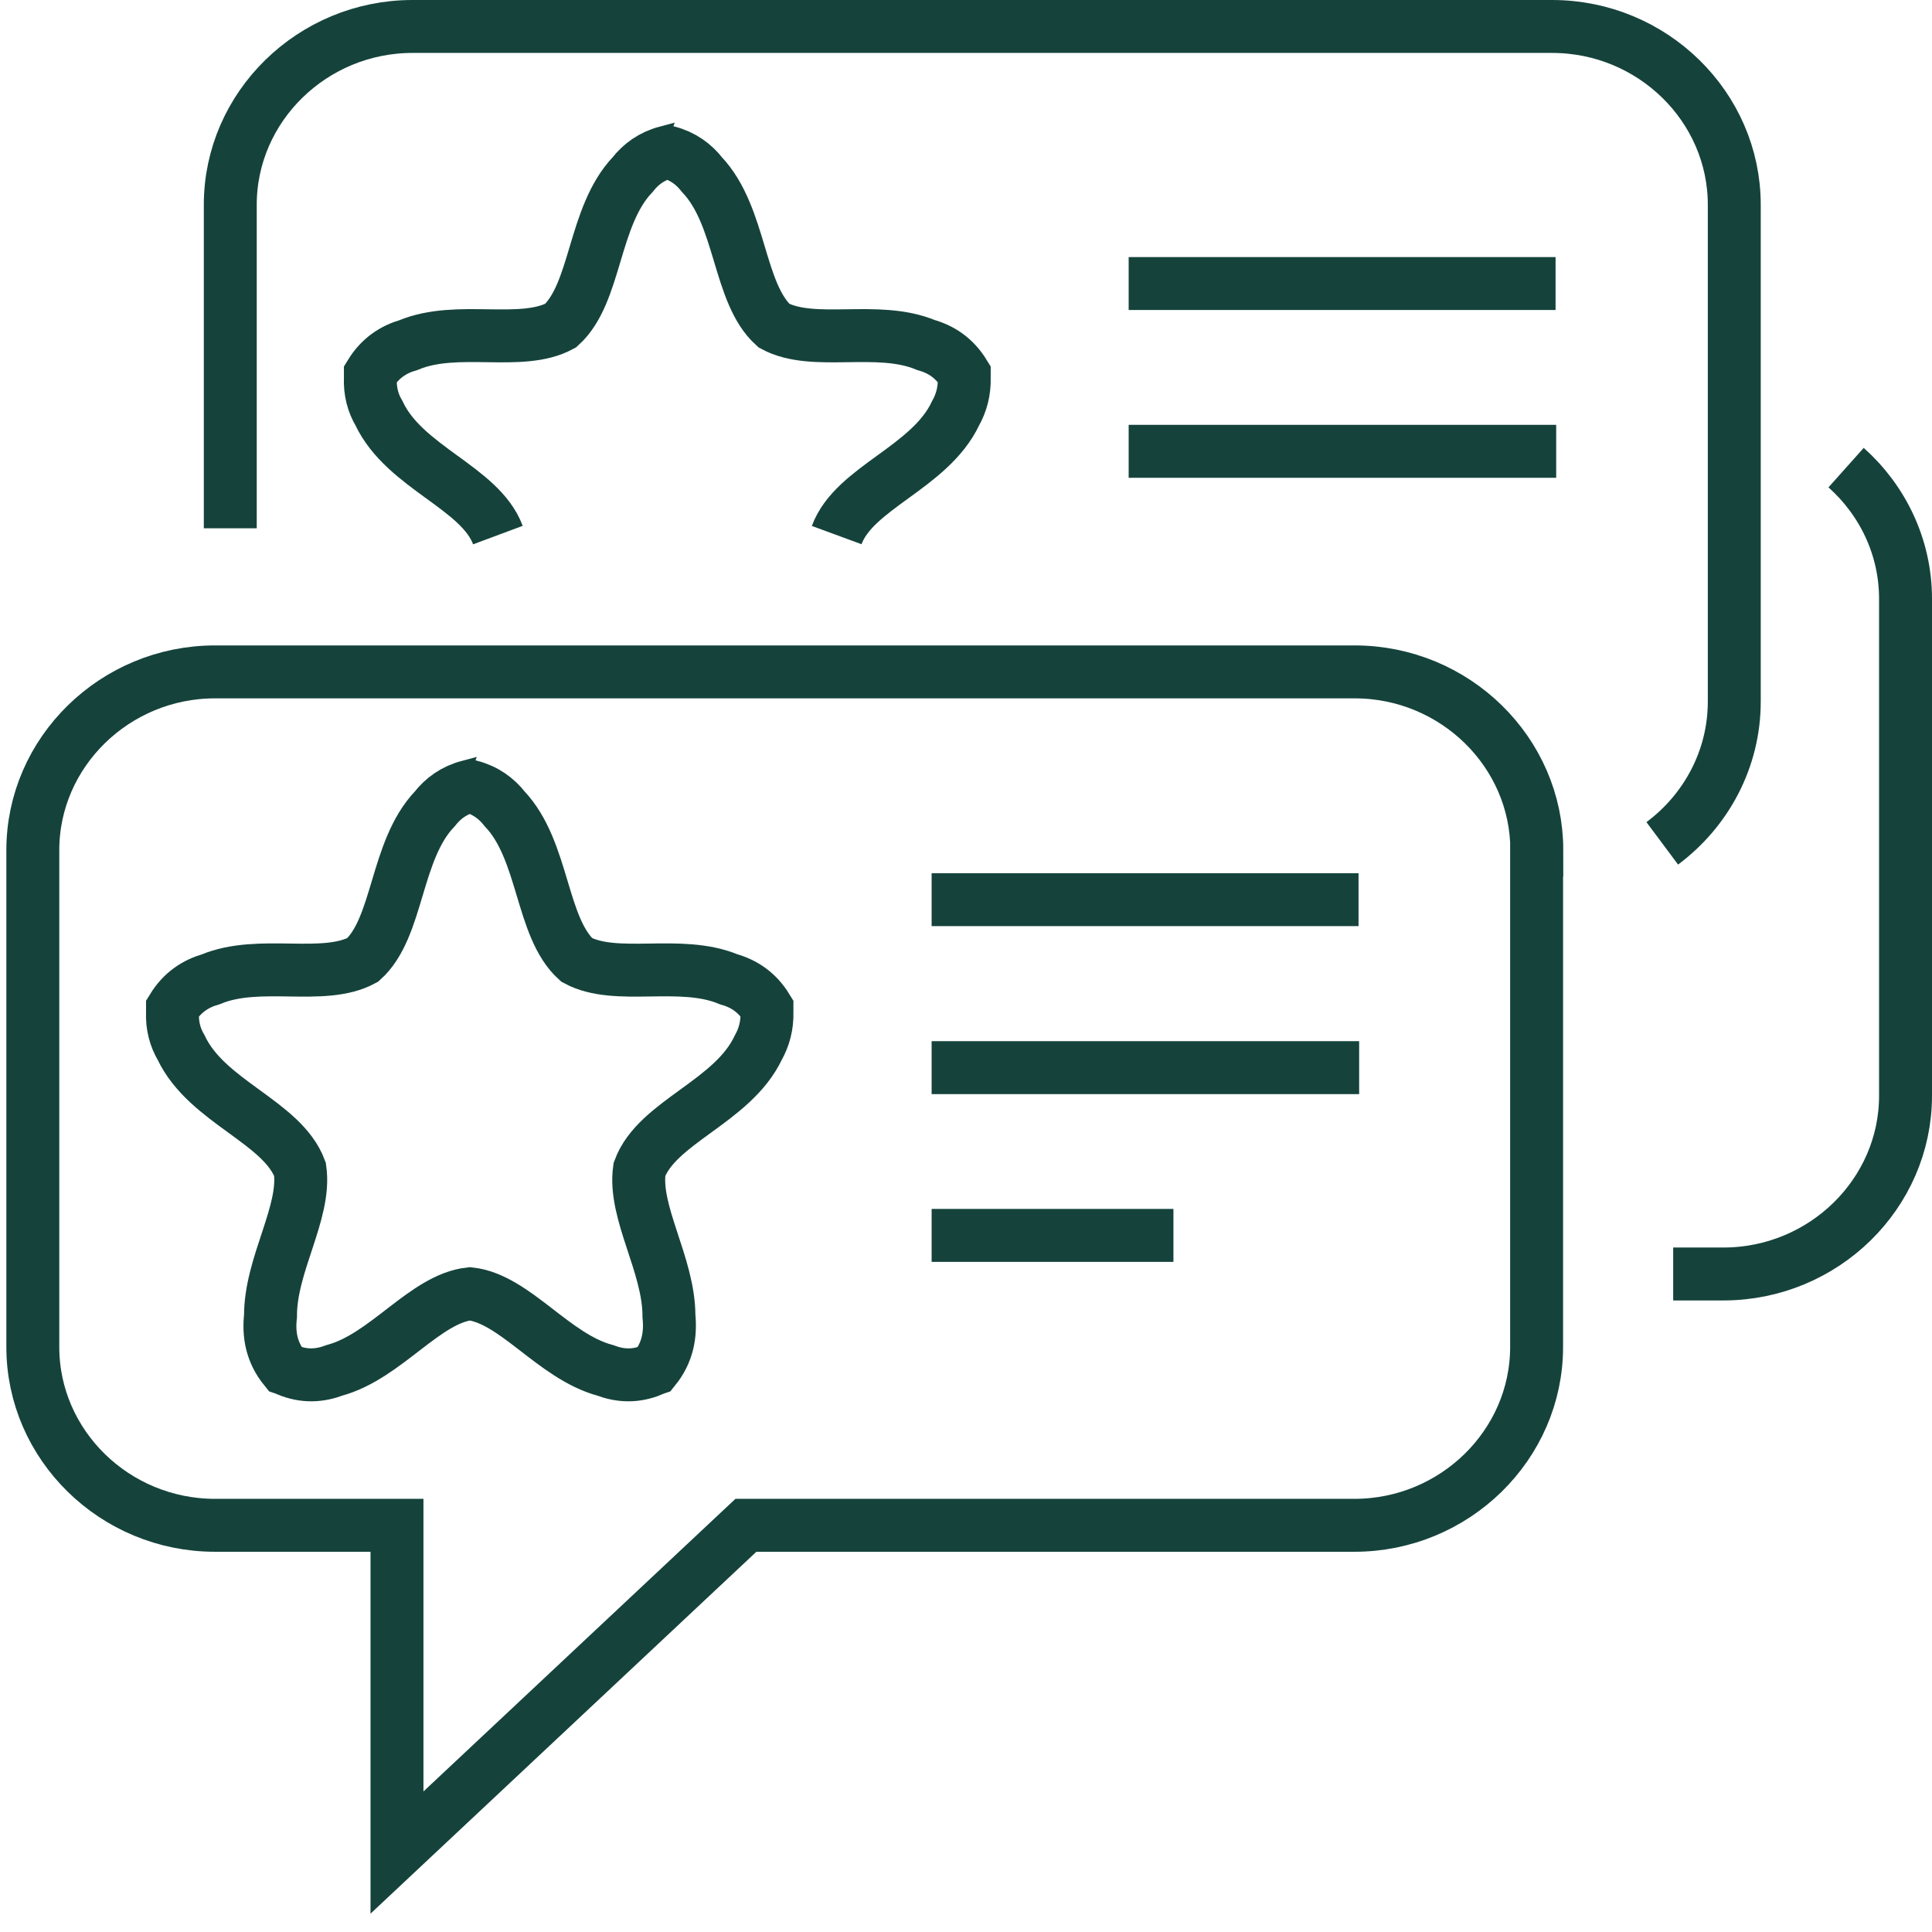 <svg xmlns="http://www.w3.org/2000/svg" width="73" height="73" viewBox="0 0 73 73" fill="none"><path d="M69.754 17.669C71.134 18.901 72 20.67 72 22.627V41.401C72 45.104 68.905 48.137 65.115 48.137H63.221M62.808 31.866C64.461 30.634 65.529 28.685 65.529 26.51V7.736C65.529 4.033 62.434 1 58.645 1H15.585C11.804 1 8.701 4.033 8.701 7.736V19.961M42.646 17.053H58.8M42.646 10.714H58.777M31.614 20.218C32.277 18.417 35.131 17.677 36.105 15.618C36.324 15.228 36.448 14.784 36.433 14.27C36.433 14.223 36.433 14.176 36.433 14.129C36.066 13.529 35.567 13.201 34.99 13.038C33.143 12.266 30.741 13.116 29.244 12.305C27.88 11.073 28.02 8.181 26.523 6.598C26.212 6.2 25.798 5.896 25.237 5.748C25.229 5.748 25.221 5.748 25.214 5.756C25.206 5.756 25.198 5.756 25.19 5.748C24.629 5.896 24.216 6.2 23.904 6.598C22.399 8.181 22.547 11.073 21.183 12.305C19.686 13.116 17.285 12.266 15.437 13.038C14.868 13.201 14.361 13.529 13.995 14.129C13.995 14.176 13.995 14.223 13.995 14.27C13.971 14.792 14.096 15.236 14.322 15.618C15.297 17.677 18.142 18.417 18.813 20.218M35.201 46.679H44.338M35.201 40.341H51.355M35.201 33.994H51.332M58.068 32.123C58.068 28.42 54.972 25.387 51.183 25.387H8.124C4.343 25.387 1.24 28.42 1.24 32.123V50.897C1.24 54.6 4.335 57.633 8.124 57.633H15V69.998L28.184 57.633H51.176C54.957 57.633 58.06 54.6 58.06 50.897V32.123H58.068ZM17.76 29.714C17.76 29.714 17.745 29.714 17.737 29.722C17.729 29.722 17.721 29.722 17.713 29.714C17.152 29.862 16.739 30.166 16.427 30.564C14.922 32.147 15.071 35.039 13.706 36.271C12.209 37.082 9.808 36.232 7.96 37.004C7.391 37.167 6.884 37.495 6.518 38.095C6.518 38.142 6.518 38.189 6.518 38.236C6.495 38.758 6.619 39.202 6.845 39.584C7.82 41.643 10.666 42.383 11.336 44.184C11.57 45.821 10.213 47.778 10.221 49.727C10.143 50.429 10.26 51.1 10.767 51.723C10.79 51.731 10.822 51.739 10.845 51.747C10.845 51.747 10.853 51.755 10.861 51.762C11.5 52.027 12.077 51.988 12.638 51.778C14.587 51.248 16.053 49.073 17.753 48.885C19.452 49.073 20.918 51.255 22.867 51.778C23.421 51.988 24.005 52.027 24.637 51.762C24.637 51.762 24.645 51.747 24.652 51.747C24.676 51.739 24.707 51.731 24.73 51.723C25.229 51.107 25.346 50.429 25.276 49.727C25.276 47.786 23.927 45.821 24.161 44.184C24.824 42.383 27.677 41.643 28.652 39.584C28.87 39.194 28.995 38.75 28.979 38.236C28.979 38.189 28.979 38.142 28.979 38.095C28.613 37.495 28.114 37.167 27.537 37.004C25.689 36.232 23.288 37.082 21.791 36.271C20.427 35.039 20.567 32.147 19.07 30.564C18.758 30.166 18.345 29.862 17.784 29.714H17.76Z" stroke="#15433C" stroke-width="2" stroke-miterlimit="10"></path></svg>